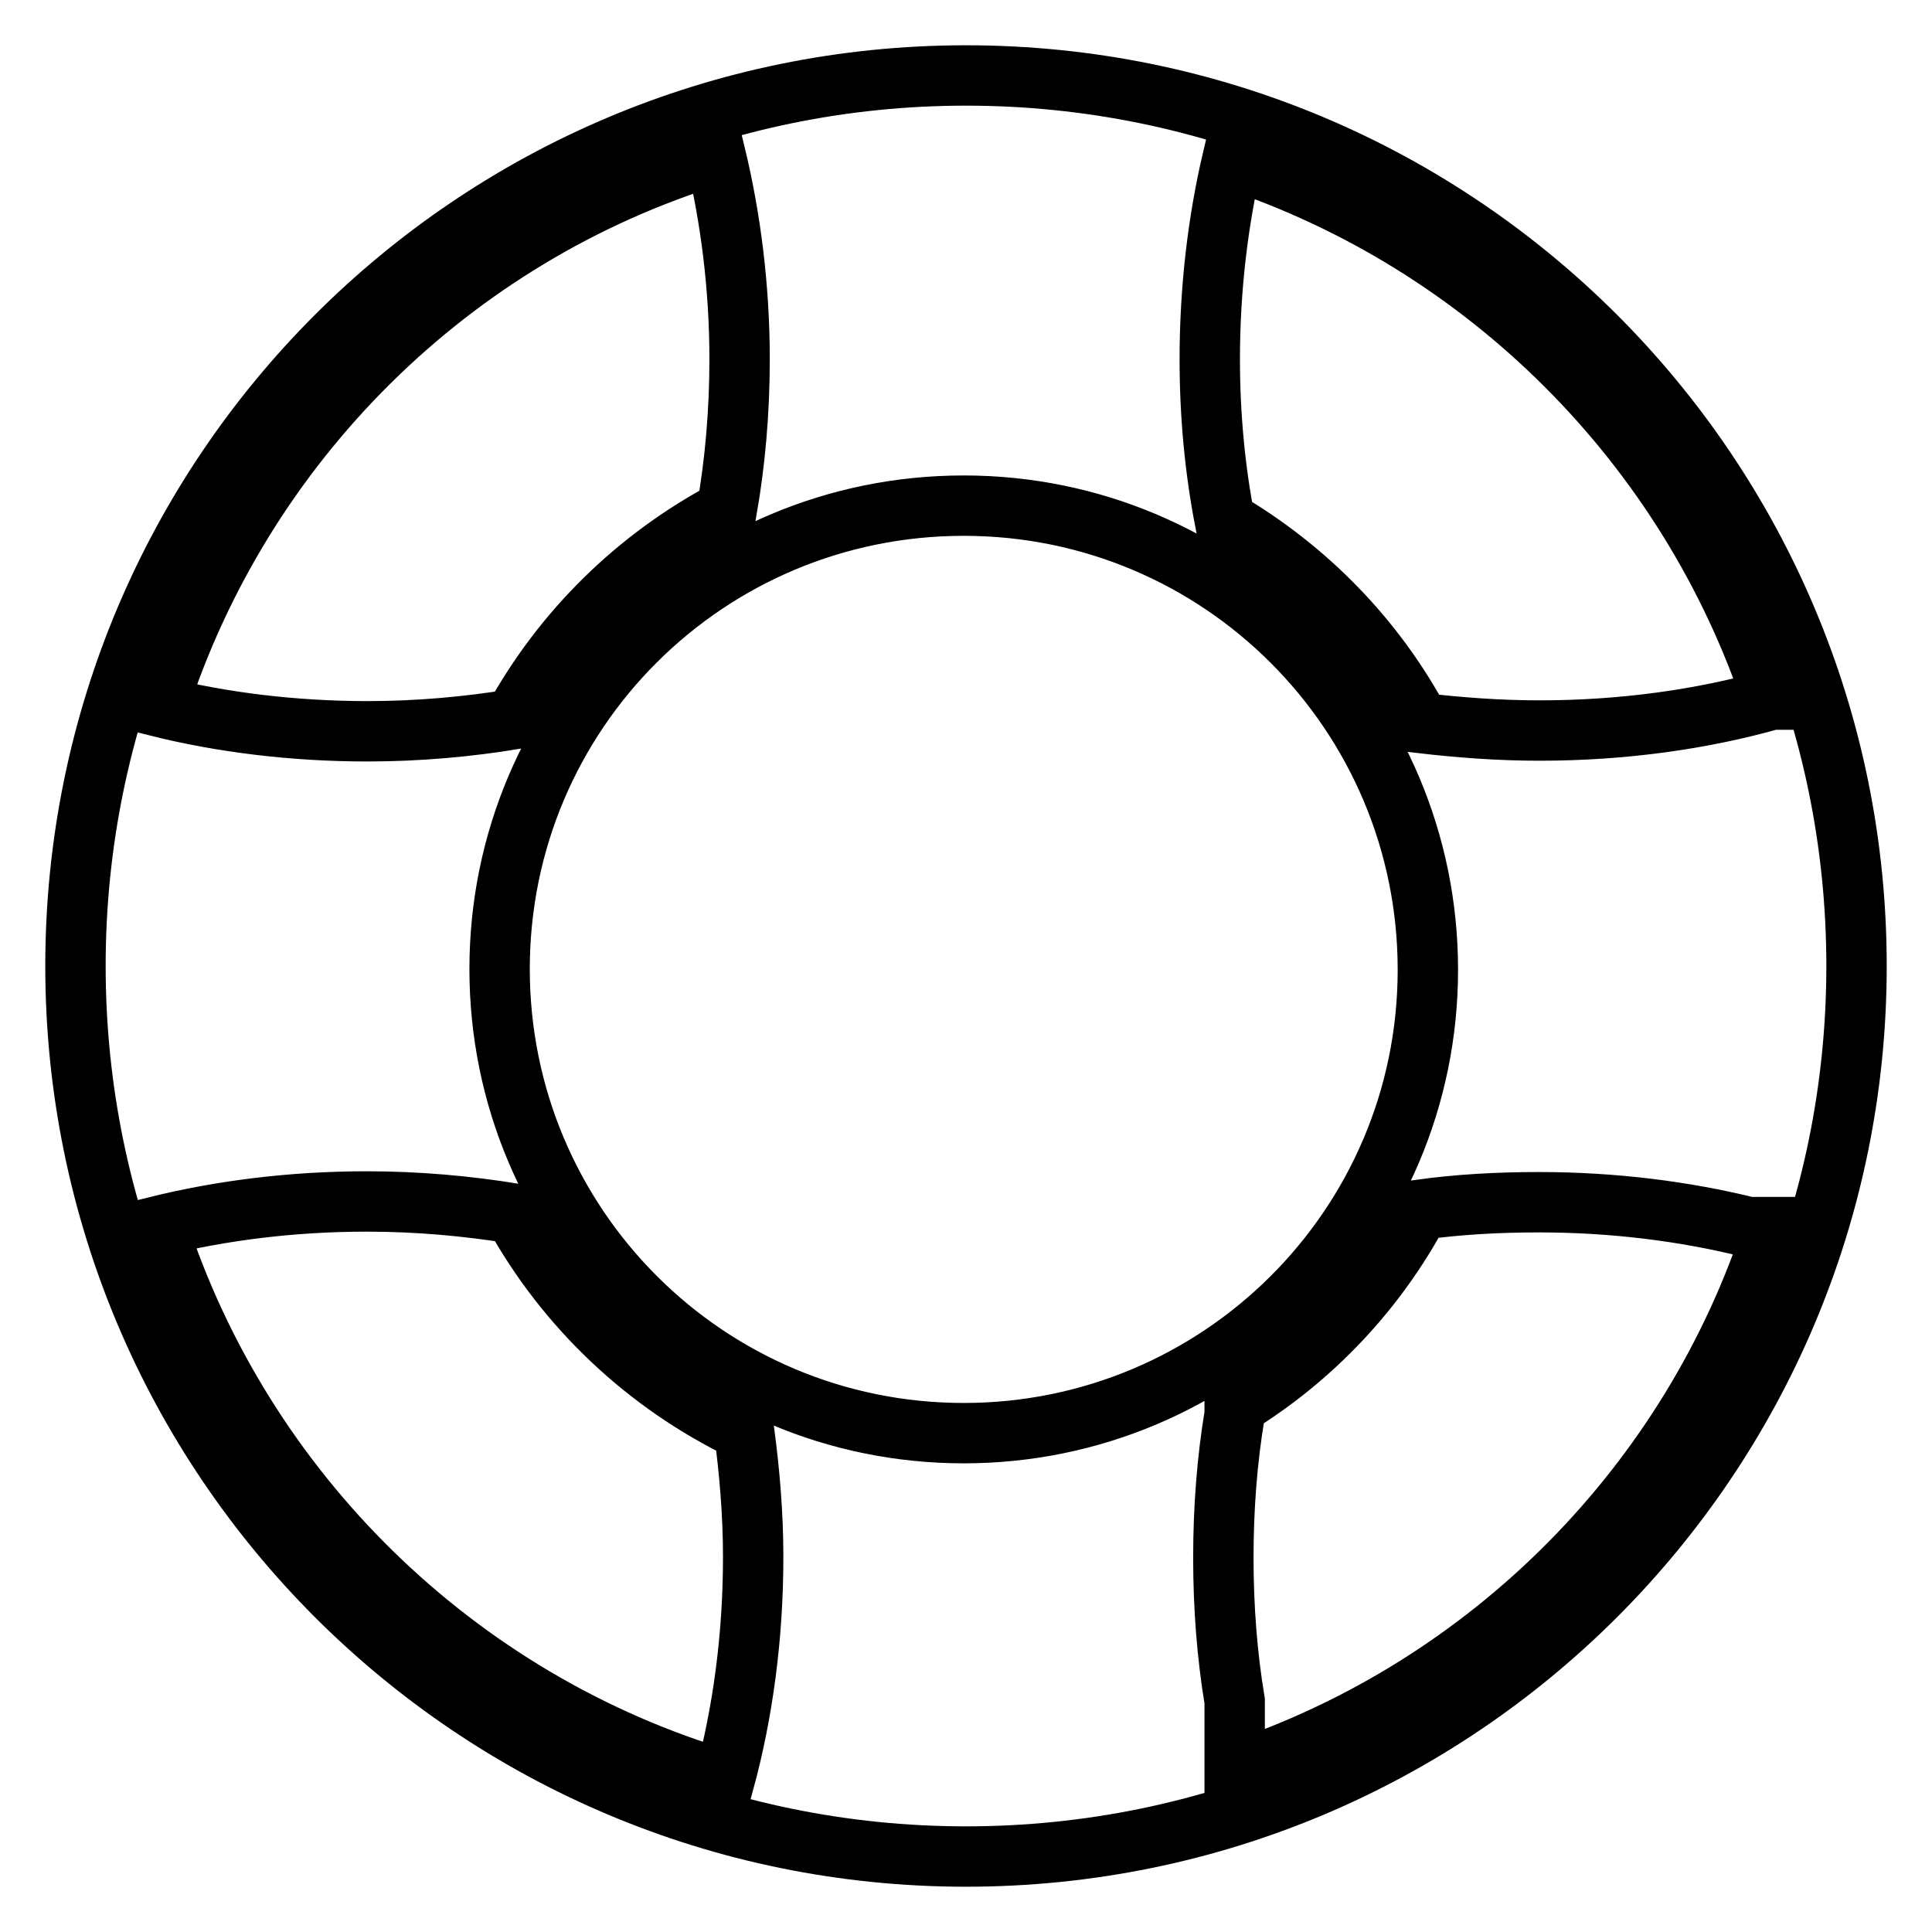 <?xml version="1.0" encoding="utf-8"?>
<!-- Svg Vector Icons : http://www.onlinewebfonts.com/icon -->
<!DOCTYPE svg PUBLIC "-//W3C//DTD SVG 1.1//EN" "http://www.w3.org/Graphics/SVG/1.1/DTD/svg11.dtd">
<svg version="1.1" xmlns="http://www.w3.org/2000/svg" xmlns:xlink="http://www.w3.org/1999/xlink" x="0px" y="0px" viewBox="0 0 256 256" enable-background="new 0 0 256 256" xml:space="preserve">
<g><g><path stroke-width="8" fill-opacity="0" stroke="#000000"  d="M128,10C62.8,10,10,62.8,10,128c0,65.2,52.8,118,118,118c65.2,0,118-52.8,118-118C246,62.8,193.2,10,128,10z M163.3,21.1C197,32.3,223.7,59,234.9,92.7h-0.1c-9.2,2.6-19.7,4.1-30.8,4.1c-5.4,0-10.7-0.4-15.8-1c-6-11.2-15-20.4-25.9-26.8c-1.3-6.7-2-13.9-2-21.4C160.3,38.2,161.4,29.2,163.3,21.1z M94.8,20.5c2,8.3,3.2,17.5,3.2,27.1c0,7-0.6,13.7-1.7,20c-11.9,6.3-21.7,15.9-28.2,27.7c-6.1,1-12.7,1.6-19.4,1.6c-9.9,0-19.4-1.2-27.8-3.3C32.1,58.7,59.8,31.2,94.8,20.5z M96,235.9c-35.5-10.5-63.8-38.2-75.2-73.4h0c8.5-2.1,17.9-3.3,27.8-3.3c6.8,0,13.3,0.6,19.5,1.6c6.9,12.5,17.6,22.6,30.5,28.8c0.7,5.3,1.2,10.9,1.2,16.7C99.8,217,98.4,227,96,235.9z M127.7,189.9c-34,0-61.5-27.5-61.5-61.5S93.7,67,127.7,67c34,0,61.5,27.5,61.5,61.5S161.6,189.9,127.7,189.9z M163.6,234.8v-9.4c-1-6-1.5-12.4-1.5-19c0-6.6,0.5-13,1.5-19v-1.1c10.3-6.3,18.8-15.3,24.5-26c5.1-0.7,10.3-1,15.8-1c9.9,0,19.3,1.2,27.8,3.3h3.4C224.2,196.5,197.5,223.5,163.6,234.8z"/></g></g>
</svg>